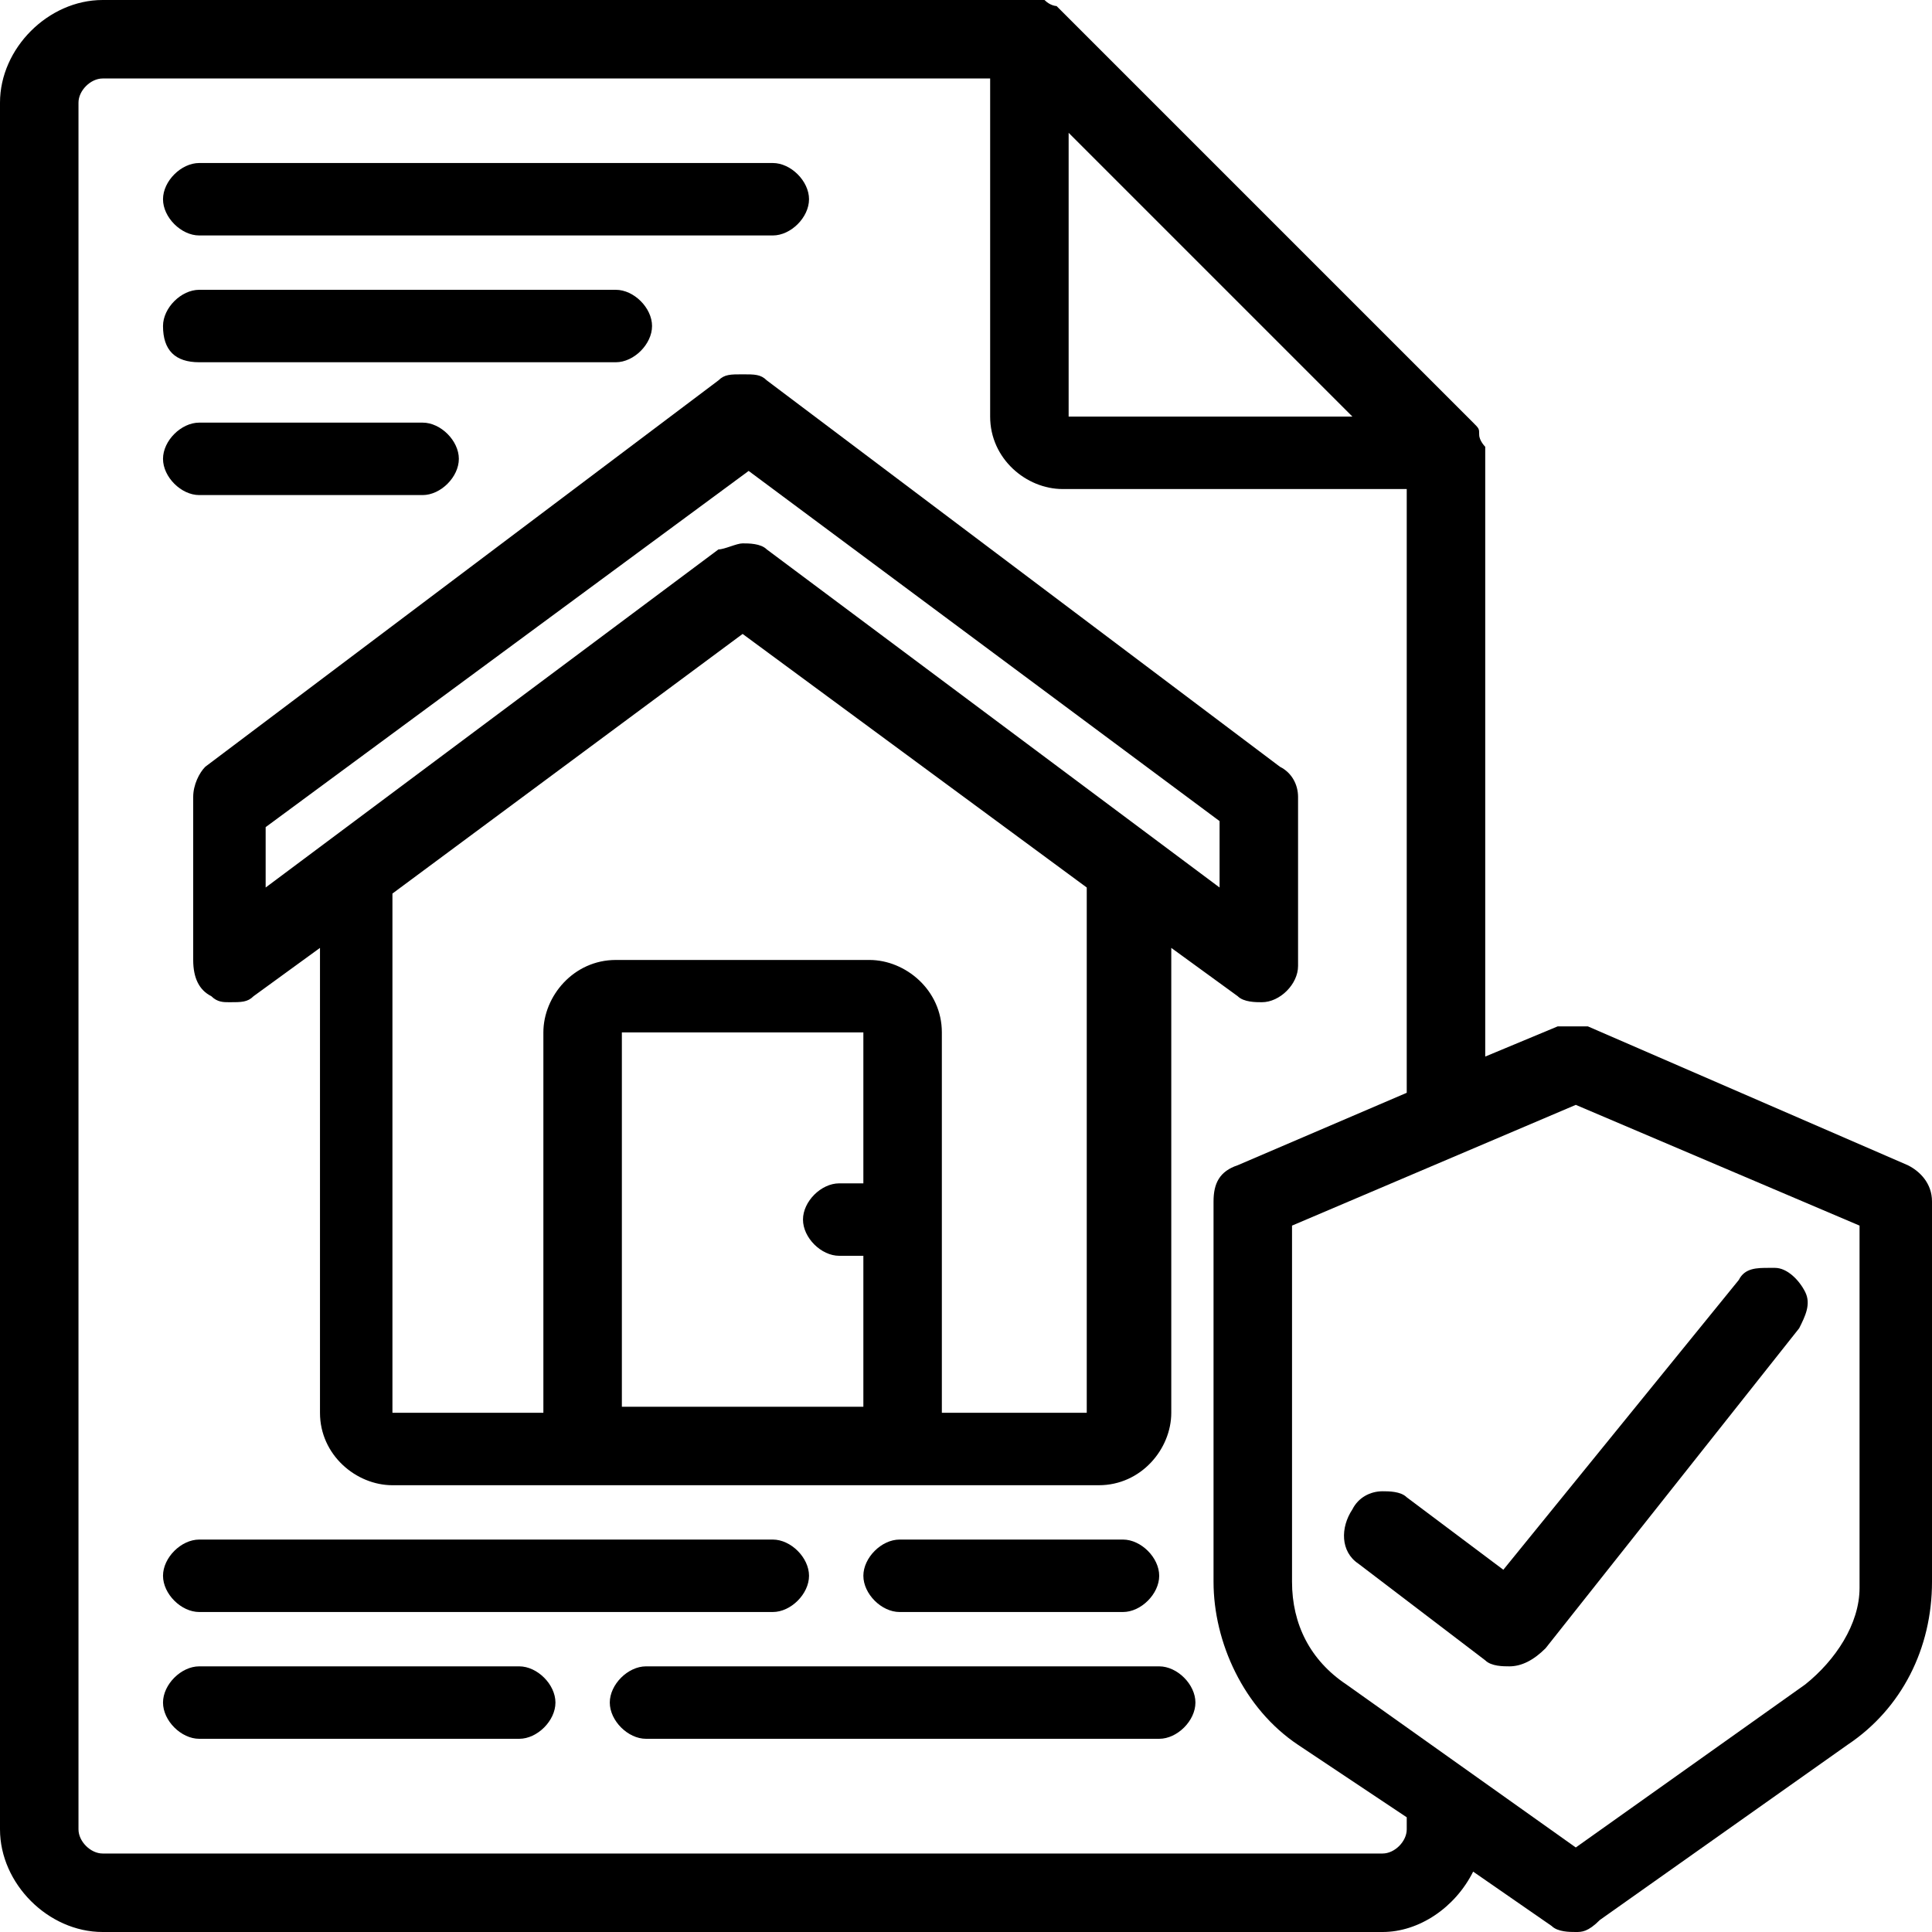 <?xml version="1.0" encoding="utf-8"?>
<!-- Generator: Adobe Illustrator 27.1.0, SVG Export Plug-In . SVG Version: 6.00 Build 0)  -->
<svg version="1.1" id="Livello_1" xmlns="http://www.w3.org/2000/svg" xmlns:xlink="http://www.w3.org/1999/xlink" x="0px" y="0px"
	 viewBox="0 0 32 32" enable-background="new 0 0 32 32" xml:space="preserve">
<g id="Page-1">
	<g id="_x30_41---Home-Insurance-Documents">
		<path d="M26.1,32c-0.1,0-0.3,0-0.4-0.1L24.4,31c-0.3,0.6-0.9,1-1.5,1H1.7C0.8,32,0,31.2,0,30.3V1.7C0,0.8,0.8,0,1.7,0h15.4
			c0.1,0,0.1,0,0.2,0c0.1,0.1,0.2,0.1,0.2,0.1l6.9,6.9c0.1,0.1,0.1,0.1,0.1,0.2c0,0.1,0.1,0.2,0.1,0.2l0,10.1l1.2-0.5
			c0.1,0,0.2,0,0.3,0c0.1,0,0.2,0,0.2,0l5.3,2.3c0.2,0.1,0.4,0.3,0.4,0.6v6.3c0,1.1-0.5,2.1-1.4,2.7l-4.1,2.9
			C26.3,32,26.2,32,26.1,32z M1.7,1.3c-0.2,0-0.4,0.2-0.4,0.4v28.6c0,0.2,0.2,0.4,0.4,0.4h21.2c0.2,0,0.4-0.2,0.4-0.4v-0.2l-1.8-1.2
			c-0.9-0.6-1.4-1.7-1.4-2.7v-6.3c0-0.3,0.1-0.5,0.4-0.6l2.8-1.2v-10h-5.7c-0.6,0-1.2-0.5-1.2-1.2V1.3H1.7z M21.4,26.2
			c0,0.7,0.3,1.3,0.9,1.7l3.8,2.7l3.8-2.7c0.5-0.4,0.9-1,0.9-1.6l0-0.1v-5.9l-4.7-2l-4.7,2V26.2z M22.4,6.9l-4.7-4.7v4.7H22.4z"/>
		<path d="M25,27.6c-0.1,0-0.3,0-0.4-0.1l-2.1-1.6c-0.3-0.2-0.3-0.6-0.1-0.9c0.1-0.2,0.3-0.3,0.5-0.3c0.1,0,0.3,0,0.4,0.1l1.6,1.2
			l3.9-4.8c0.1-0.2,0.3-0.2,0.5-0.2l0.1,0c0.2,0,0.4,0.2,0.5,0.4c0.1,0.2,0,0.4-0.1,0.6l-4.2,5.3C25.4,27.5,25.2,27.6,25,27.6z"/>
		<path d="M6.5,24.6c-0.6,0-1.2-0.5-1.2-1.2v-7.7l-1.1,0.8c-0.1,0.1-0.2,0.1-0.4,0.1c-0.1,0-0.2,0-0.3-0.1c-0.2-0.1-0.3-0.3-0.3-0.6
			v-2.7c0-0.2,0.1-0.4,0.2-0.5l8.5-6.4c0.1-0.1,0.2-0.1,0.4-0.1s0.3,0,0.4,0.1l8.5,6.4c0.2,0.1,0.3,0.3,0.3,0.5V16
			c0,0.3-0.3,0.6-0.6,0.6c-0.1,0-0.3,0-0.4-0.1l-1.1-0.8v7.7c0,0.6-0.5,1.2-1.2,1.2H6.5z M18,23.3v-8.6l-5.7-4.2l-5.8,4.3l0,8.6H9
			v-6.3c0-0.6,0.5-1.2,1.2-1.2h4.2c0.6,0,1.2,0.5,1.2,1.2v6.3H18z M14.3,23.3v-2.5h-0.4c-0.3,0-0.6-0.3-0.6-0.6s0.3-0.6,0.6-0.6h0.4
			v-2.5h-4v6.2H14.3z M4.4,13.7l0,1l7.5-5.6C12,9.1,12.2,9,12.3,9c0.1,0,0.3,0,0.4,0.1l7.5,5.6v-1.1l-7.8-5.8L4.4,13.7z"/>
		<path d="M3.3,3.9c-0.3,0-0.6-0.3-0.6-0.6s0.3-0.6,0.6-0.6h9.5c0.3,0,0.6,0.3,0.6,0.6s-0.3,0.6-0.6,0.6H3.3z"/>
		<path d="M3.3,6C2.9,6,2.7,5.8,2.7,5.4c0-0.3,0.3-0.6,0.6-0.6h6.9c0.3,0,0.6,0.3,0.6,0.6c0,0.3-0.3,0.6-0.6,0.6H3.3z"/>
		<path d="M3.3,8.2c-0.3,0-0.6-0.3-0.6-0.6c0-0.3,0.3-0.6,0.6-0.6H7c0.3,0,0.6,0.3,0.6,0.6c0,0.3-0.3,0.6-0.6,0.6H3.3z"/>
		<path d="M3.3,26.7c-0.3,0-0.6-0.3-0.6-0.6s0.3-0.6,0.6-0.6h9.5c0.3,0,0.6,0.3,0.6,0.6s-0.3,0.6-0.6,0.6H3.3z"/>
		<path d="M14.9,26.7c-0.3,0-0.6-0.3-0.6-0.6c0-0.3,0.3-0.6,0.6-0.6h3.7c0.3,0,0.6,0.3,0.6,0.6c0,0.3-0.3,0.6-0.6,0.6H14.9z"/>
		<path d="M3.3,28.8c-0.3,0-0.6-0.3-0.6-0.6s0.3-0.6,0.6-0.6h5.3c0.3,0,0.6,0.3,0.6,0.6s-0.3,0.6-0.6,0.6H3.3z"/>
		<path d="M10.7,28.8c-0.3,0-0.6-0.3-0.6-0.6s0.3-0.6,0.6-0.6h8.5c0.3,0,0.6,0.3,0.6,0.6s-0.3,0.6-0.6,0.6H10.7z"/>
	</g>
</g>
</svg>
